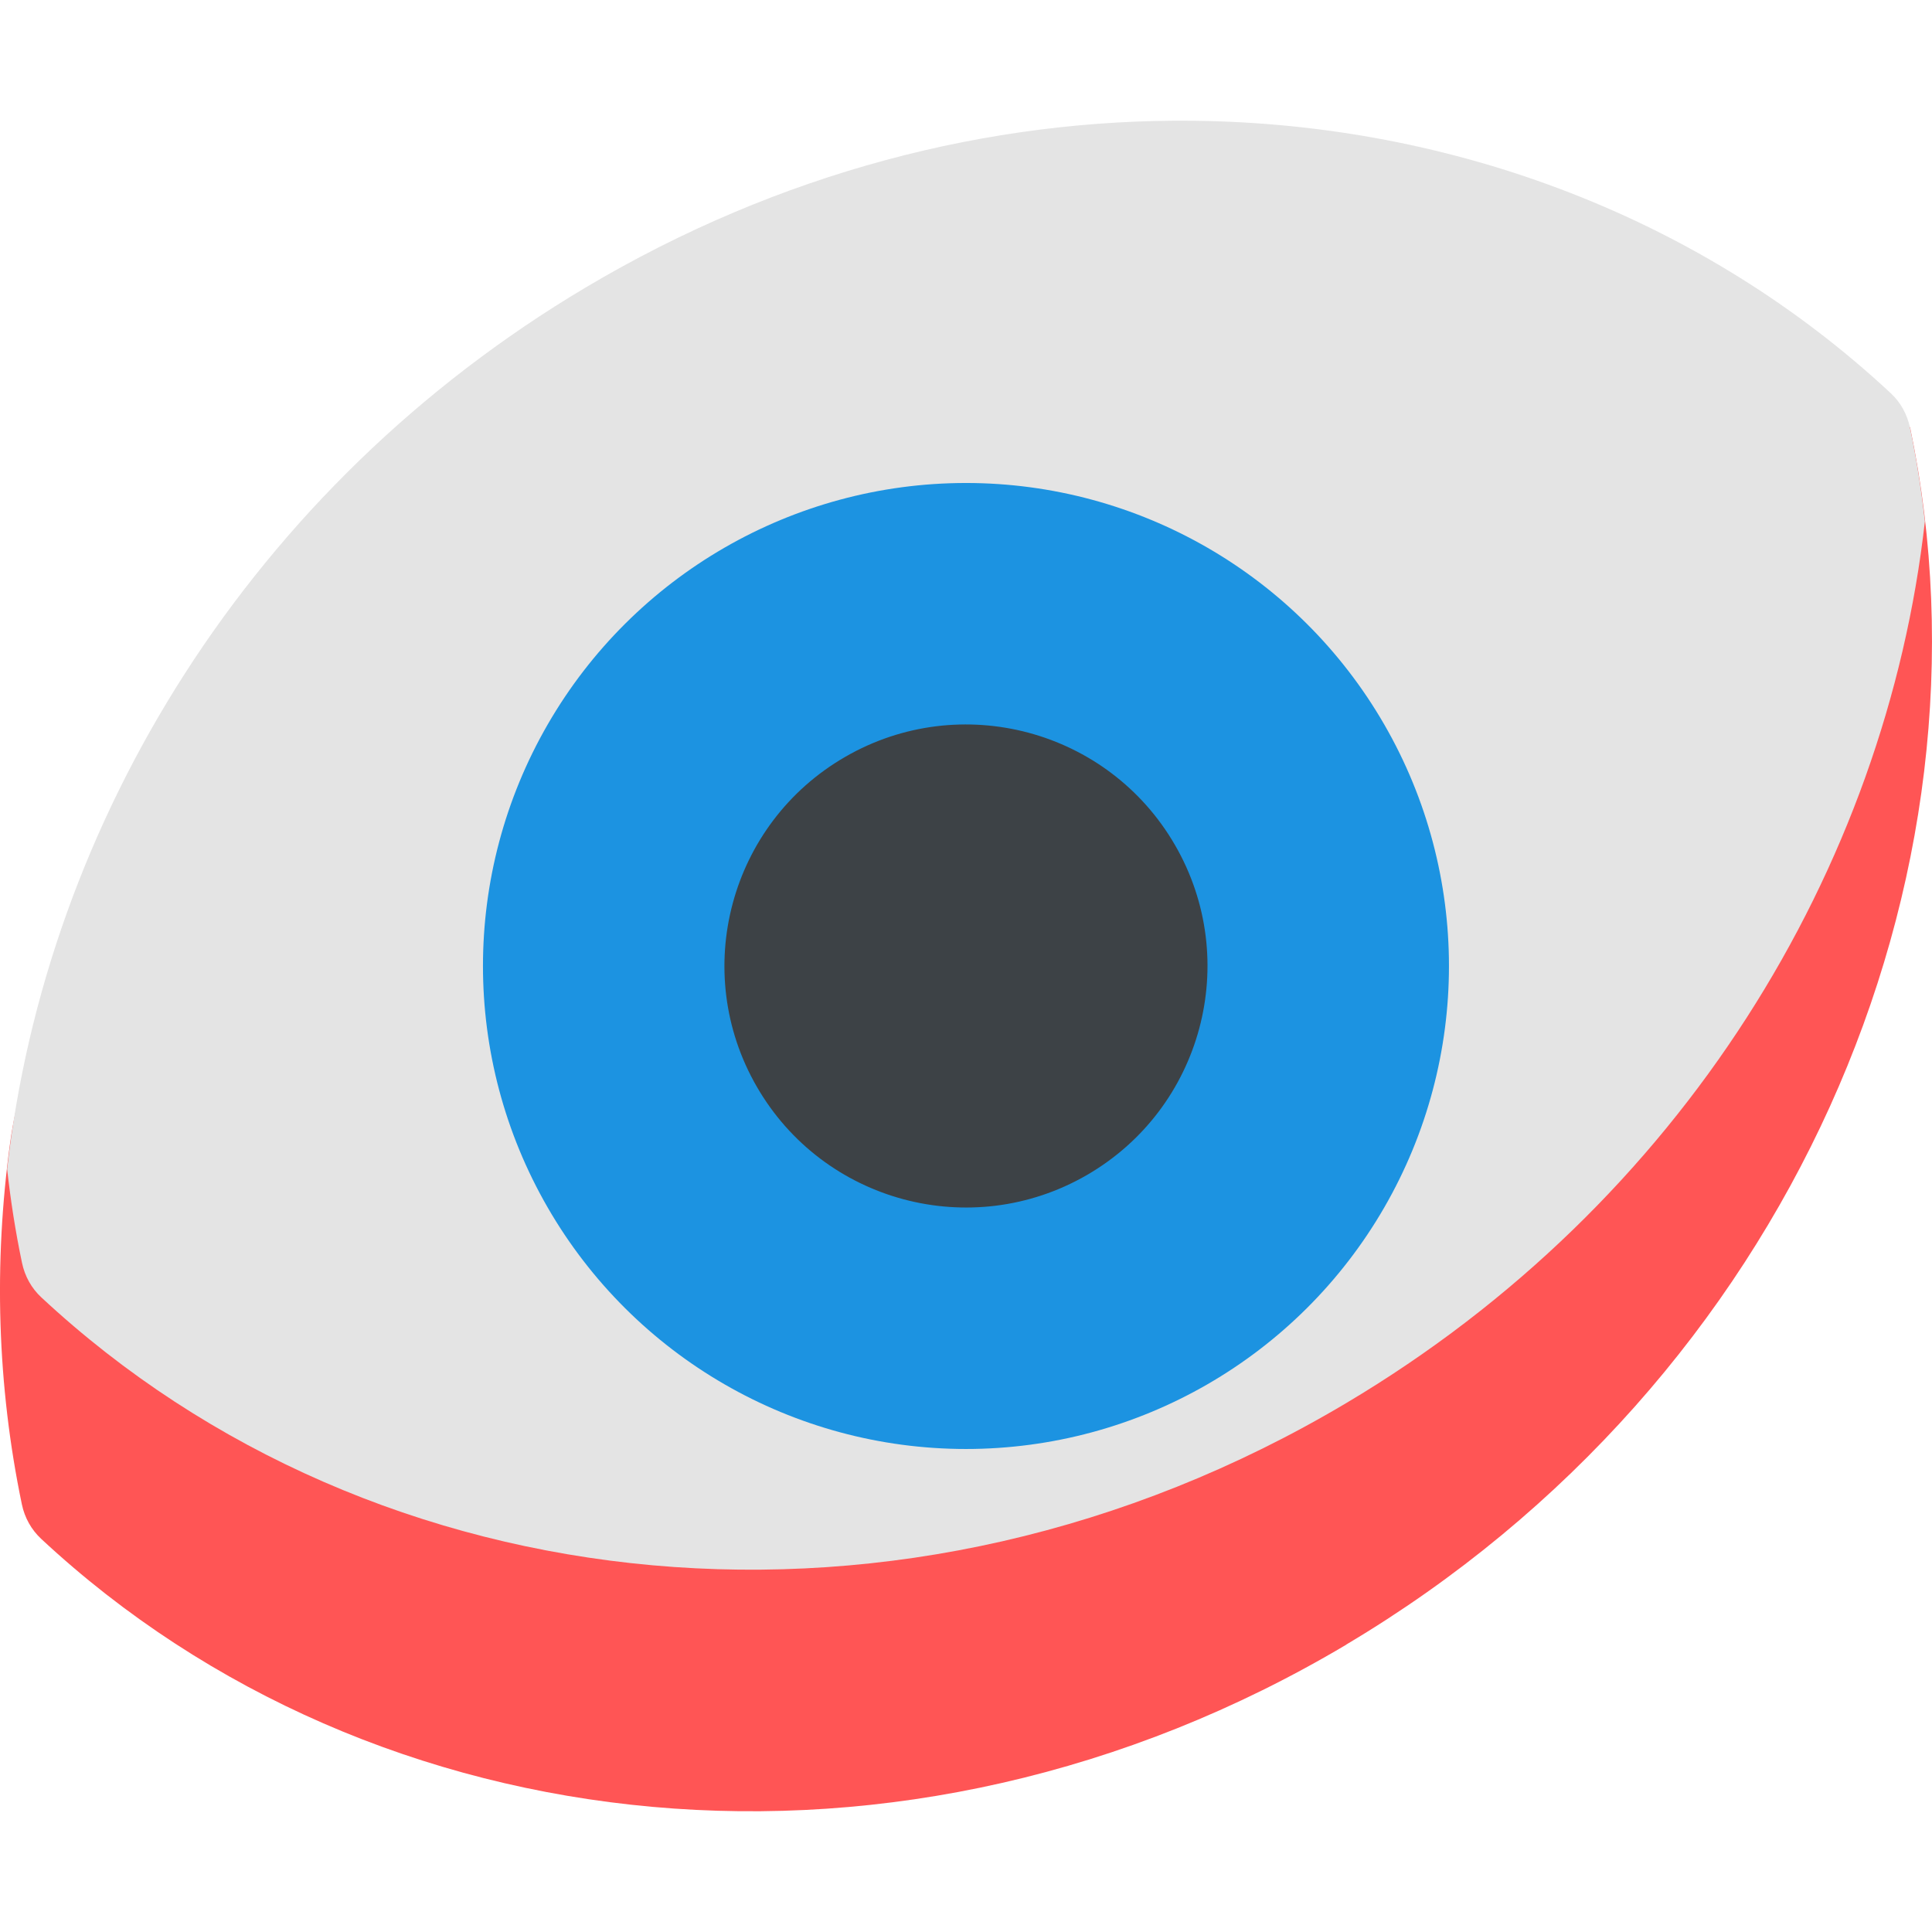 <svg xmlns="http://www.w3.org/2000/svg" width="16" height="16" x="0" y="0" version="1.1" xml:space="preserve">
 <path style="fill:#ff5555" d="M 11.15,13.62 C 7.482,15.801 3.1,15.314 0.342,12.745 0.26,12.669 0.204,12.569 0.181,12.458 -0.024,11.474 -0.053,10.461 0.084,9.464 0.466,6.669 3.674,8.455 6.381,6.846 10.05,4.665 11.688,2.249 14.446,4.818 c 0.082,0.076 1.35,-1.387 1.373,-1.276 0.78,3.74 -0.996,7.893 -4.669,10.077 z"/>
 <path style="fill:#e4e4e4" d="M 9.879 1 C 8.197 0.982 6.455 1.426 4.85 2.381 C 2.073 4.032 0.382 6.808 0.059 9.682 C 0.088 9.942 0.128 10.2 0.182 10.457 C 0.205 10.568 0.26 10.668 0.342 10.744 C 3.1 13.313 7.482 13.801 11.15 11.619 C 13.927 9.968 15.618 7.192 15.941 4.318 C 15.912 4.058 15.872 3.8 15.818 3.543 C 15.795 3.432 15.74 3.332 15.658 3.256 C 14.107 1.811 12.042 1.023 9.879 1 z"/>
 <circle style="fill:#1c93e1" cx="2.928" cy="10.928" r="4" transform="rotate(-30)"/>
 <ellipse style="opacity:0.957;fill:#3f3f3f" cx="2.928" cy="10.928" rx="2" ry="2" transform="rotate(-30)"/>
</svg>
